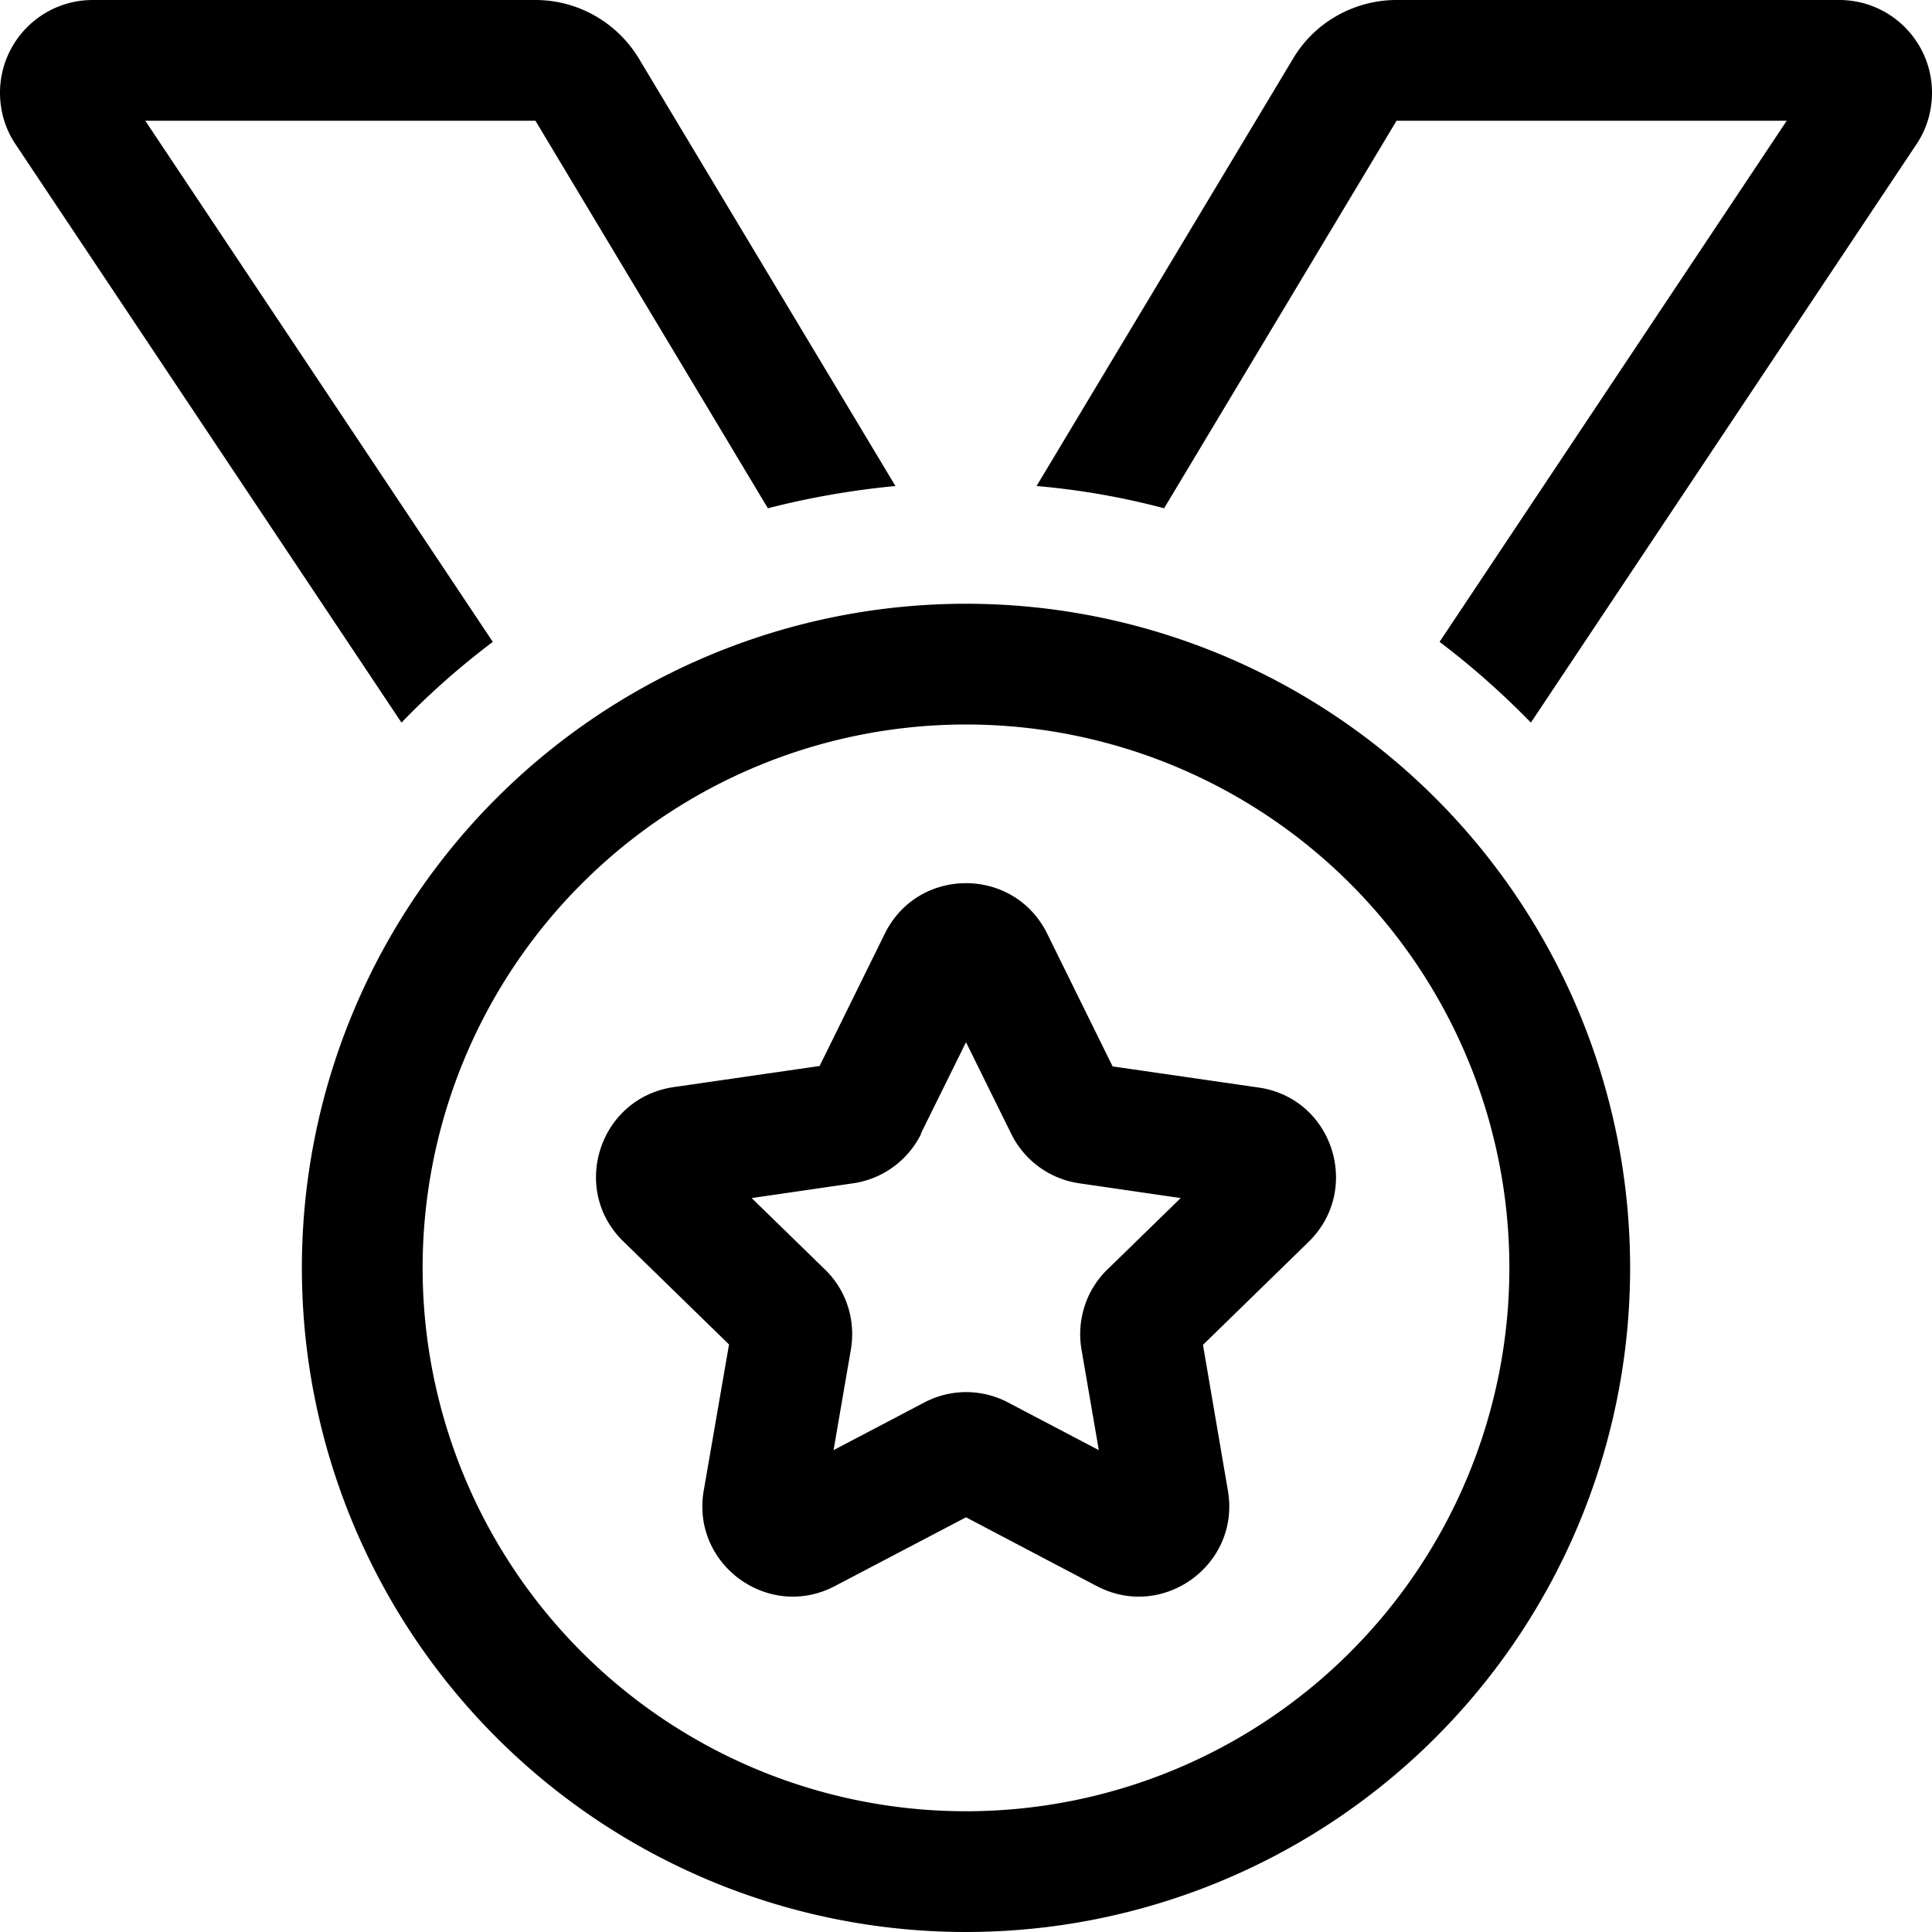 <svg xmlns="http://www.w3.org/2000/svg" viewBox="0 0 512 512"><!--!Font Awesome Pro 6.5.1 by @fontawesome - https://fontawesome.com License - https://fontawesome.com/license (Commercial License) Copyright 2024 Fonticons, Inc.--><path d="M106.4 191.5c7.5-7.8 15.6-14.9 24.2-21.4L38.5 32l103.4 0 61.6 102.7c10.9-2.8 22.2-4.8 33.8-5.9l-68-113.3C163.5 5.9 153.1 0 141.9 0H24.6C11 0 0 11 0 24.6c0 4.8 1.4 9.6 4.1 13.6L106.4 191.5zm168.3-62.7c11.6 1 22.9 3 33.8 5.9L370.1 32l103.4 0L381.5 170.1c8.6 6.5 16.7 13.7 24.2 21.4L507.9 38.2c2.7-4 4.1-8.8 4.1-13.6C512 11 501 0 487.4 0H370.1c-11.2 0-21.7 5.9-27.4 15.5l-68 113.3zM256 192a144 144 0 1 1 0 288 144 144 0 1 1 0-288zm0 320a176 176 0 1 0 0-352 176 176 0 1 0 0 352zm38.8-229.5l-17.3-35.1c-8.8-17.8-34.2-17.8-43 0l-17.3 35.1-38.7 5.6c-19.7 2.9-27.5 27.1-13.3 40.9l28 27.3L186.5 395c-3.4 19.6 17.2 34.6 34.8 25.3L256 402.1l34.6 18.2c17.6 9.3 38.2-5.7 34.8-25.3l-6.6-38.6 28-27.3c14.2-13.9 6.4-38.1-13.3-40.9l-38.7-5.6zM244 300.5l12-24.3 12 24.3c3.5 7.1 10.3 12 18.1 13.1l26.8 3.9-19.4 18.9c-5.7 5.5-8.2 13.5-6.9 21.2l4.6 26.7-24-12.6c-7-3.7-15.3-3.7-22.3 0l-24 12.6 4.6-26.7c1.3-7.8-1.2-15.7-6.9-21.2l-19.4-18.9 26.8-3.9c7.8-1.1 14.6-6 18.1-13.1z"/></svg>